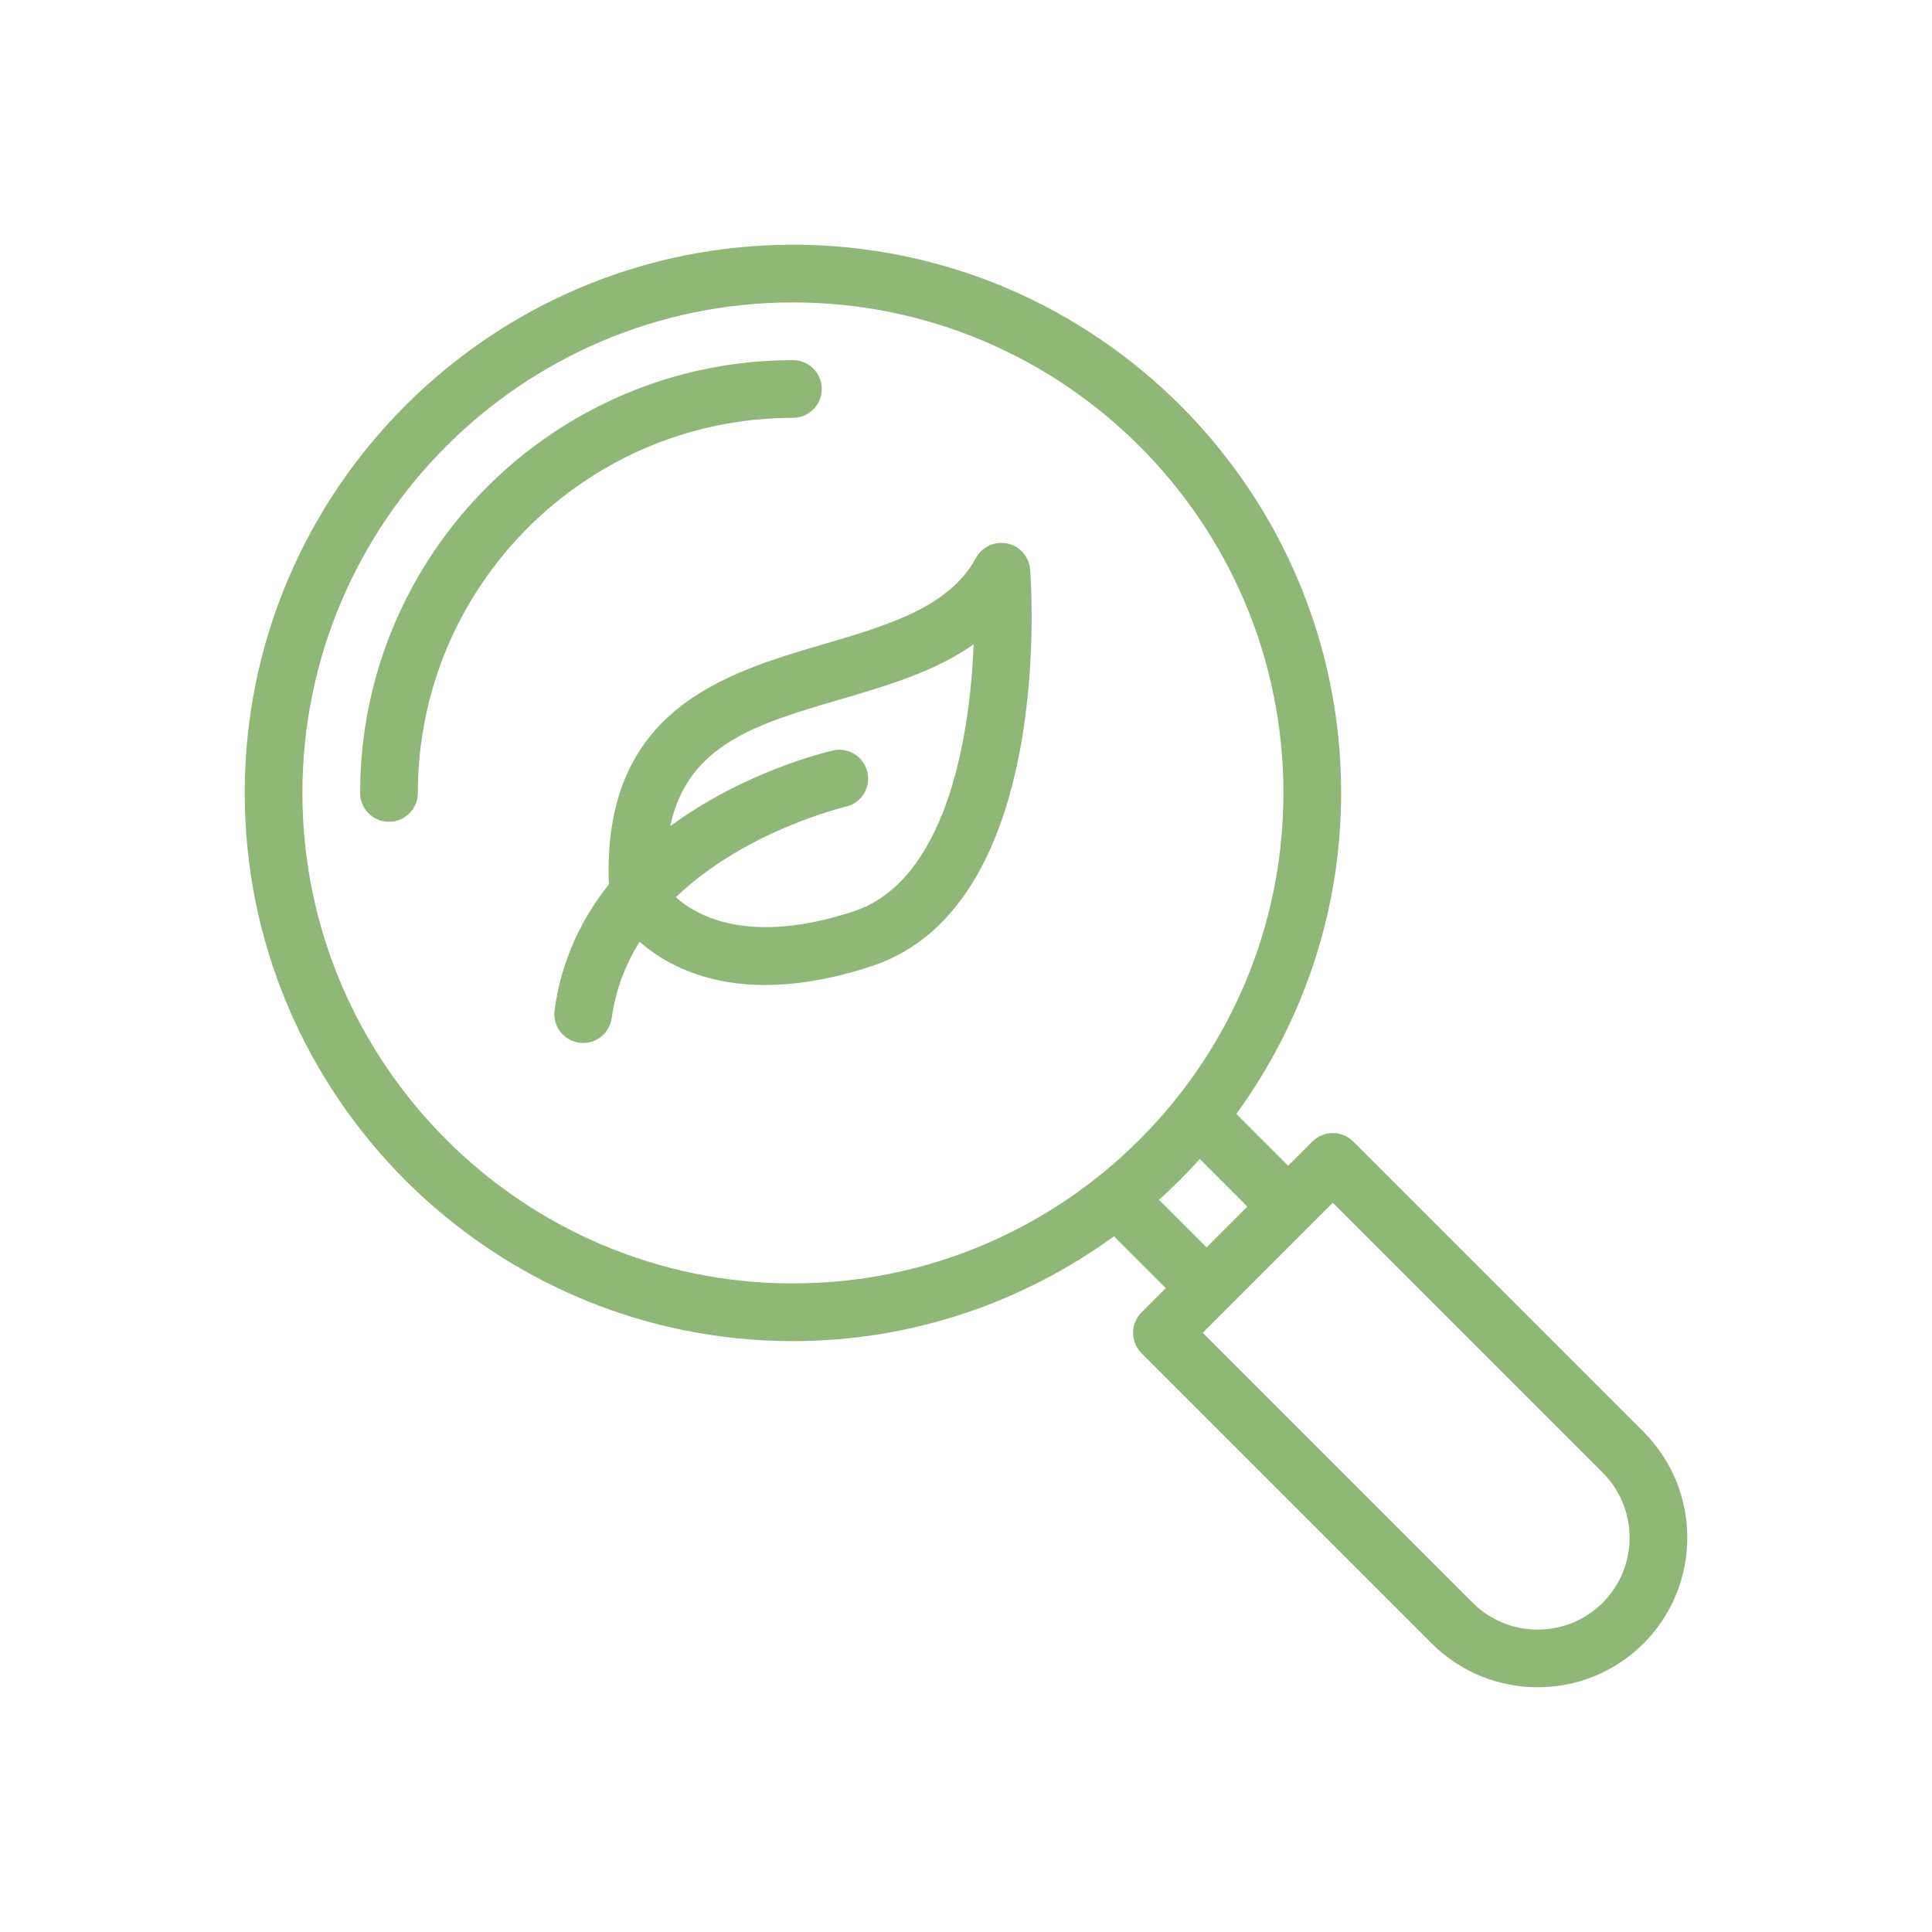 <?xml version="1.0" encoding="UTF-8"?> <svg xmlns="http://www.w3.org/2000/svg" width="150" height="150" viewBox="0 0 150 150" fill="none"><path d="M63.802 30.201C63.802 28.963 62.799 27.96 61.562 27.96C43.034 27.96 27.96 43.034 27.96 61.562C27.96 62.799 28.963 63.802 30.201 63.802C31.438 63.802 32.441 62.799 32.441 61.562C32.441 45.504 45.504 32.441 61.562 32.441C62.799 32.441 63.802 31.438 63.802 30.201Z" fill="#8FB878"></path><path d="M88.627 105.06L111.169 127.602C113.434 129.867 116.409 131 119.385 131C122.362 131 125.337 129.867 127.602 127.602C132.133 123.071 132.133 115.699 127.602 111.168L105.061 88.627C104.186 87.752 102.768 87.752 101.893 88.627L100.012 90.508L95.99 86.486C101.083 79.471 104.125 70.875 104.125 61.562C104.125 38.093 85.031 19 61.562 19C38.093 19 19 38.093 19 61.562C19 85.031 38.093 104.124 61.562 104.124C70.875 104.124 79.471 101.083 86.487 95.989L90.509 100.011L88.627 101.893C87.752 102.768 87.752 104.185 88.627 105.06ZM124.434 114.336C127.218 117.12 127.218 121.65 124.434 124.434C121.65 127.217 117.121 127.217 114.336 124.434L93.379 103.477L103.477 93.379L124.434 114.336ZM23.48 61.562C23.48 40.563 40.563 23.48 61.562 23.48C82.561 23.48 99.644 40.563 99.644 61.562C99.644 82.561 82.561 99.644 61.562 99.644C40.563 99.644 23.48 82.561 23.48 61.562ZM89.985 93.152C91.096 92.151 92.152 91.096 93.153 89.985L96.844 93.676L93.677 96.844L89.985 93.152Z" fill="#8FB878"></path><path d="M78.211 42.197C77.238 41.997 76.252 42.447 75.777 43.315C73.683 47.154 68.948 48.544 63.936 50.015C56.236 52.275 46.738 55.104 47.272 68.664C45.182 71.284 43.591 74.501 43.056 78.434C42.889 79.66 43.747 80.789 44.974 80.955C45.076 80.969 45.178 80.976 45.279 80.976C46.381 80.976 47.343 80.161 47.495 79.038C47.8 76.792 48.589 74.835 49.659 73.118C51.463 74.692 54.54 76.474 59.406 76.474C61.739 76.474 64.474 76.063 67.656 75.019C81.892 70.352 80.062 45.275 79.978 44.21C79.899 43.222 79.18 42.404 78.211 42.197ZM66.26 70.762C58.237 73.39 54.166 71.175 52.472 69.662C57.849 64.487 65.549 62.661 65.662 62.635C66.866 62.361 67.623 61.161 67.35 59.955C67.075 58.751 65.873 57.995 64.674 58.265C64.215 58.369 57.794 59.892 52.035 64.148C53.383 57.797 58.736 56.21 65.197 54.313C68.857 53.239 72.597 52.142 75.591 50.027C75.298 57.653 73.321 68.447 66.26 70.762Z" fill="#8FB878"></path></svg> 